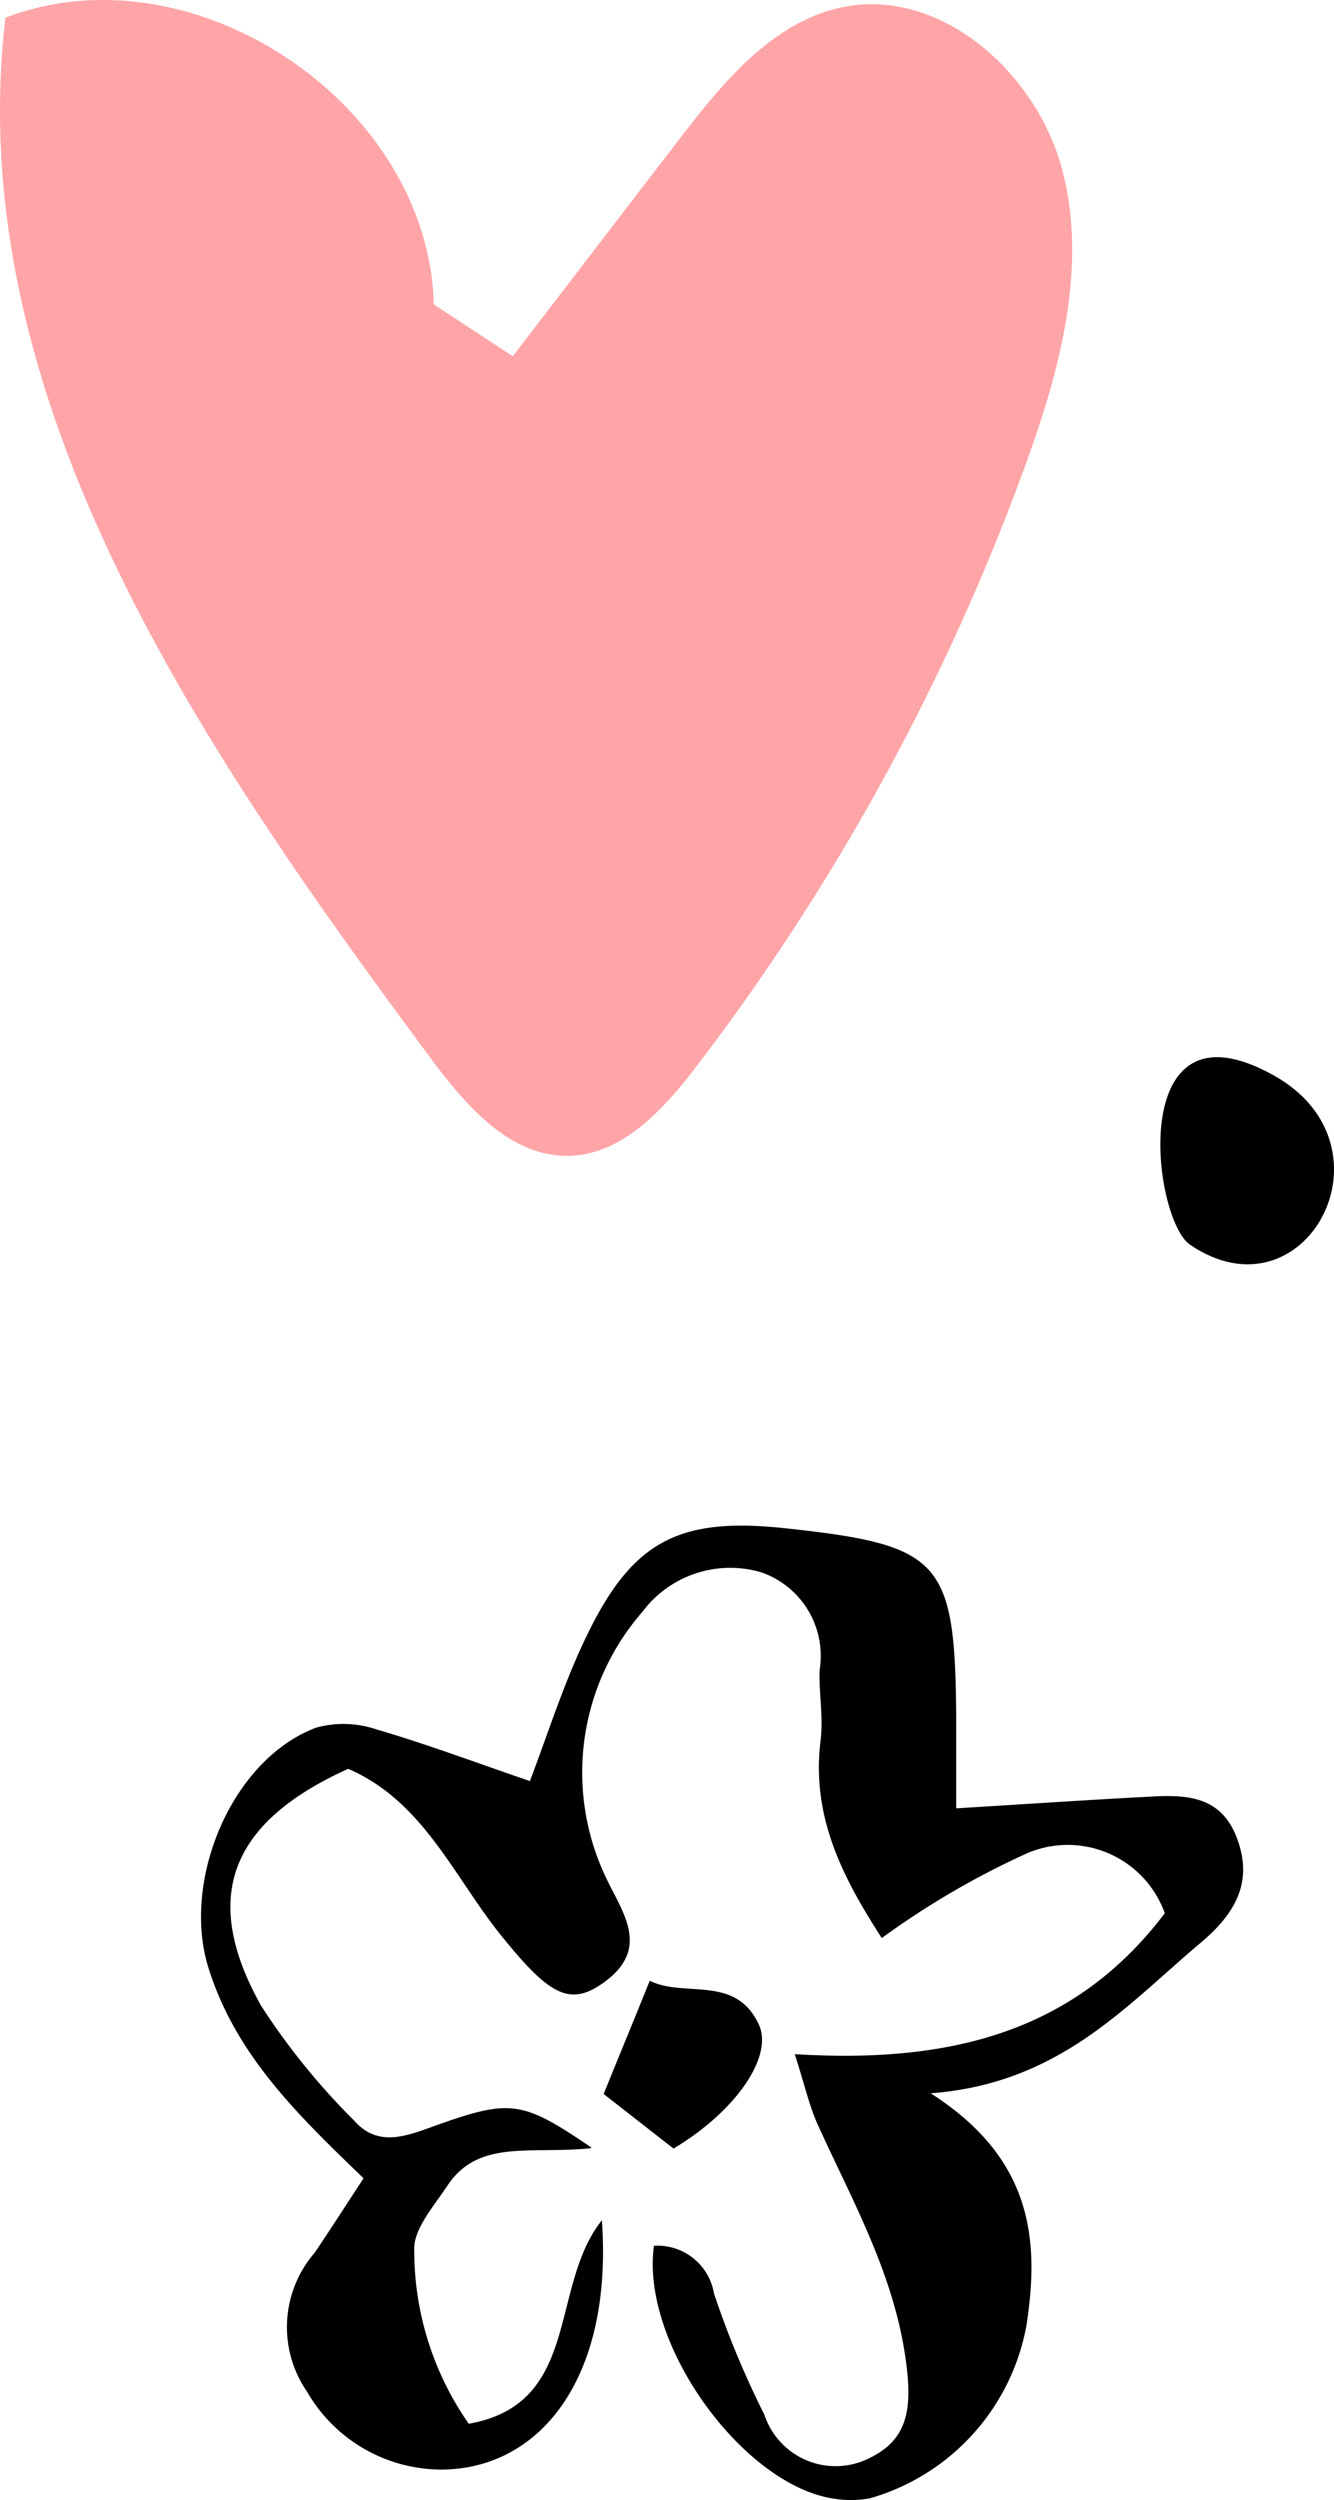 <svg xmlns="http://www.w3.org/2000/svg" width="38.177" height="71.499" viewBox="0 0 38.177 71.499"><g id="Group_79" data-name="Group 79" transform="translate(-646.538 -131.993)"><path id="Path_396" data-name="Path 396" d="M666.11,177.79c-.15-5.75-6.89-10.26-12.26-8.2-1.28,10.91,5.61,20.91,12.15,29.73,1,1.35,2.27,2.84,3.95,2.82,1.54-.02,2.73-1.32,3.67-2.55a64.763,64.763,0,0,0,9.39-17.12c1-2.73,1.82-5.7,1.09-8.51s-3.52-5.28-6.35-4.66c-1.98.44-3.38,2.16-4.62,3.77-1.59,2.07-3.17,4.13-4.76,6.2" transform="translate(-7.157 -37.09)" fill="#ffa5a8"></path><path id="Path_397" data-name="Path 397" d="M690.15,199.84c3.63,2.03.89,7.08-2.4,4.84C686.67,203.94,685.9,197.46,690.15,199.84Z" transform="translate(-7.157 -37.09)" fill-rule="evenodd"></path><g id="Group_66" data-name="Group 66" transform="translate(-7.157 -37.09)"><path id="Path_398" data-name="Path 398" d="M670.6,230.52c-1.73.18-3.21-.27-4.1,1.07-.39.59-.99,1.26-.95,1.86a8.636,8.636,0,0,0,1.56,4.95c3.23-.57,2.29-3.91,3.81-5.82.32,4.5-1.75,7.07-4.51,7.13a4.449,4.449,0,0,1-3.93-2.23,3.248,3.248,0,0,1,.22-3.97c.46-.68.9-1.37,1.4-2.13-1.87-1.8-3.66-3.52-4.44-6.02s.67-5.97,3.09-6.87a2.941,2.941,0,0,1,1.71.05c1.44.42,2.85.95,4.4,1.48.51-1.34.95-2.74,1.58-4.06,1.33-2.8,2.66-3.5,5.73-3.17,4.47.48,4.86.91,4.89,5.42v2.59c1.99-.12,3.73-.24,5.47-.33,1.03-.06,2.06-.07,2.54,1.12.52,1.3-.02,2.22-1.02,3.06-2.15,1.81-4.04,4.02-7.72,4.3,2.88,1.84,3.13,4.14,2.74,6.64a6.321,6.321,0,0,1-4.47,4.94,2.992,2.992,0,0,1-.99.02c-2.61-.34-5.59-4.41-5.2-7.24a1.642,1.642,0,0,1,1.72,1.37,26.045,26.045,0,0,0,1.44,3.46,2.147,2.147,0,0,0,2.86,1.31c1.14-.49,1.37-1.27,1.22-2.61-.29-2.59-1.53-4.74-2.56-7.01-.24-.54-.37-1.13-.65-2,4.4.27,7.99-.6,10.59-4.03a2.952,2.952,0,0,0-3.93-1.72,23.621,23.621,0,0,0-4.17,2.43c-1.09-1.69-2.03-3.45-1.75-5.66.08-.66-.05-1.34-.03-2a2.528,2.528,0,0,0-1.67-2.8,3.136,3.136,0,0,0-3.4,1.13,6.986,6.986,0,0,0-1.09,7.5c.47,1.04,1.37,2.09,0,3.09-.99.72-1.58.38-2.99-1.38-1.34-1.68-2.21-3.8-4.34-4.72-3.39,1.53-4.23,3.68-2.49,6.78a19.692,19.692,0,0,0,2.66,3.28c.68.77,1.48.45,2.31.15,2.18-.78,2.5-.72,4.48.62Z"></path><path id="Path_399" data-name="Path 399" d="M672.97,230.53l-2-1.56c.45-1.11.85-2.07,1.32-3.24.99.5,2.45-.19,3.12,1.25C675.84,227.89,674.75,229.47,672.97,230.53Z"></path></g></g></svg>